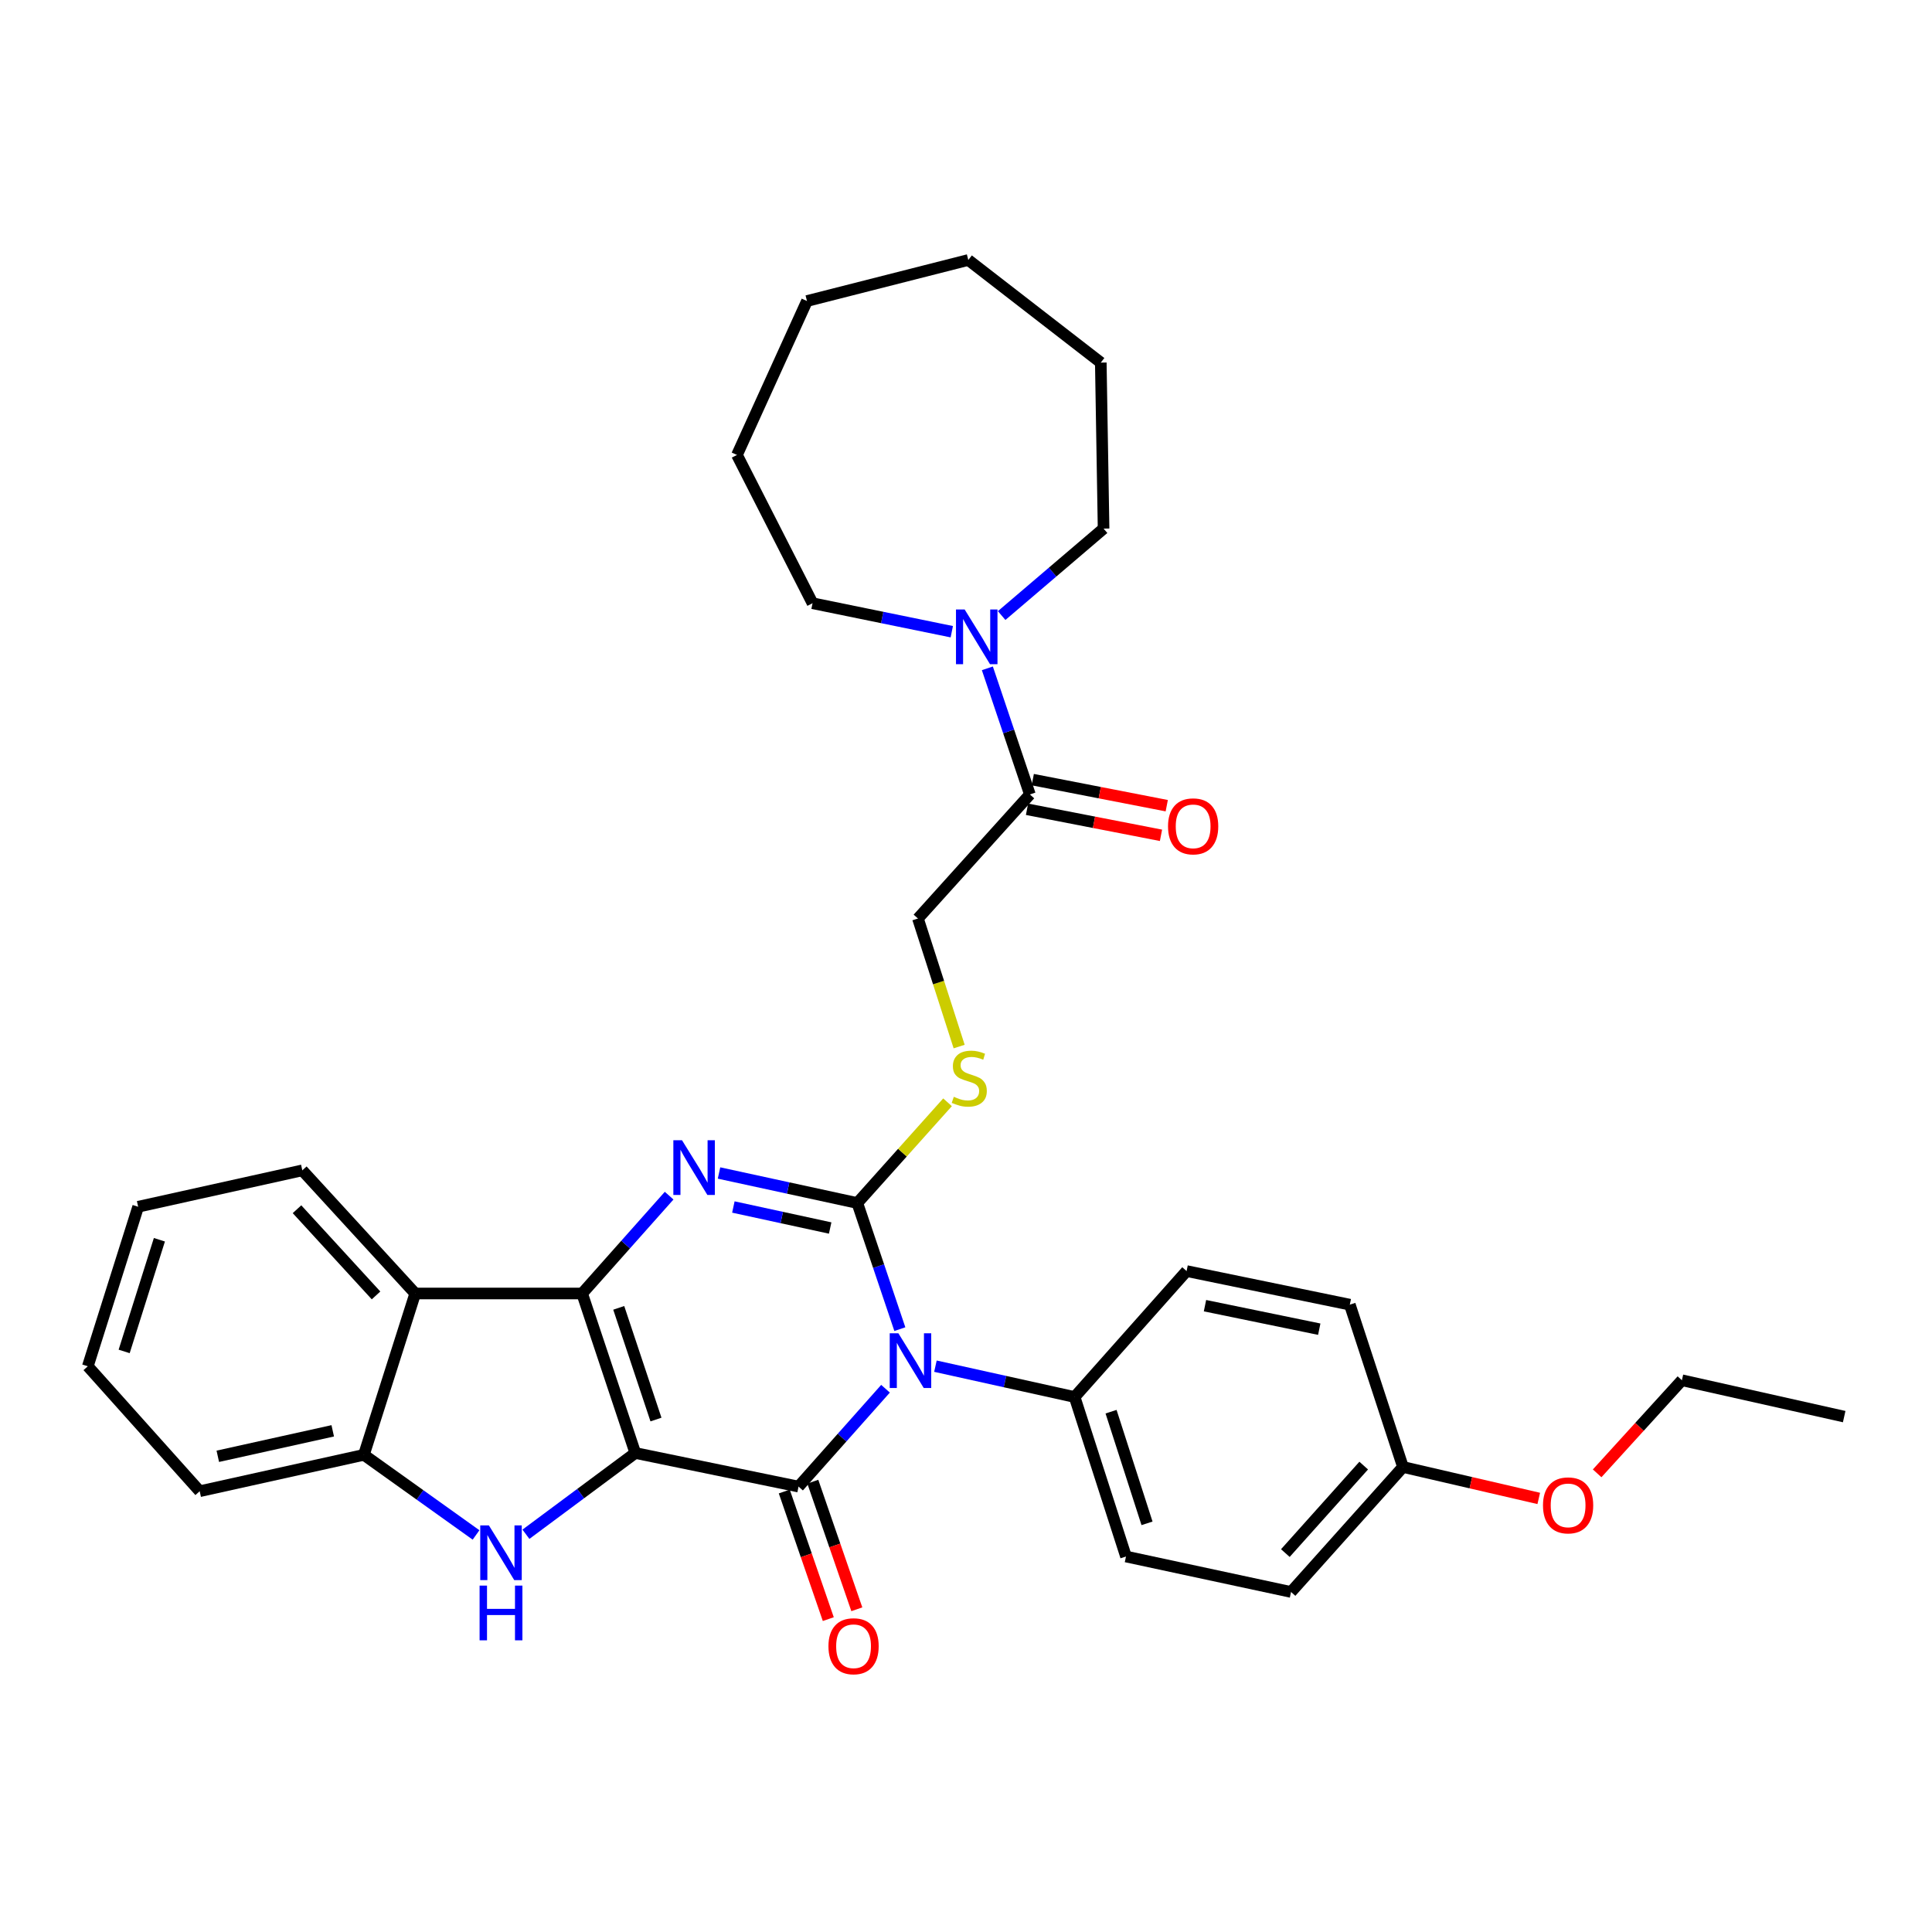 <?xml version='1.0' encoding='iso-8859-1'?>
<svg version='1.1' baseProfile='full'
              xmlns='http://www.w3.org/2000/svg'
                      xmlns:rdkit='http://www.rdkit.org/xml'
                      xmlns:xlink='http://www.w3.org/1999/xlink'
                  xml:space='preserve'
width='1000px' height='1000px' viewBox='0 0 1000 1000'>
<!-- END OF HEADER -->
<rect style='opacity:1.0;fill:#FFFFFF;stroke:none' width='1000' height='1000' x='0' y='0'> </rect>
<path class='bond-1' d='M 328.834,752.071 L 301.31,669.509' style='fill:none;fill-rule:evenodd;stroke:#000000;stroke-width:6px;stroke-linecap:butt;stroke-linejoin:miter;stroke-opacity:1' />
<path class='bond-1' d='M 339.527,734.746 L 320.26,676.952' style='fill:none;fill-rule:evenodd;stroke:#000000;stroke-width:6px;stroke-linecap:butt;stroke-linejoin:miter;stroke-opacity:1' />
<path class='bond-2' d='M 328.834,752.071 L 413.323,769.457' style='fill:none;fill-rule:evenodd;stroke:#000000;stroke-width:6px;stroke-linecap:butt;stroke-linejoin:miter;stroke-opacity:1' />
<path class='bond-5' d='M 328.834,752.071 L 300.528,773.1' style='fill:none;fill-rule:evenodd;stroke:#000000;stroke-width:6px;stroke-linecap:butt;stroke-linejoin:miter;stroke-opacity:1' />
<path class='bond-5' d='M 300.528,773.1 L 272.222,794.129' style='fill:none;fill-rule:evenodd;stroke:#0000FF;stroke-width:6px;stroke-linecap:butt;stroke-linejoin:miter;stroke-opacity:1' />
<path class='bond-0' d='M 458.341,718.808 L 435.832,744.133' style='fill:none;fill-rule:evenodd;stroke:#0000FF;stroke-width:6px;stroke-linecap:butt;stroke-linejoin:miter;stroke-opacity:1' />
<path class='bond-0' d='M 435.832,744.133 L 413.323,769.457' style='fill:none;fill-rule:evenodd;stroke:#000000;stroke-width:6px;stroke-linecap:butt;stroke-linejoin:miter;stroke-opacity:1' />
<path class='bond-3' d='M 465.76,687.959 L 454.753,655.32' style='fill:none;fill-rule:evenodd;stroke:#0000FF;stroke-width:6px;stroke-linecap:butt;stroke-linejoin:miter;stroke-opacity:1' />
<path class='bond-3' d='M 454.753,655.32 L 443.746,622.681' style='fill:none;fill-rule:evenodd;stroke:#000000;stroke-width:6px;stroke-linecap:butt;stroke-linejoin:miter;stroke-opacity:1' />
<path class='bond-11' d='M 484.177,707.132 L 520.198,715.111' style='fill:none;fill-rule:evenodd;stroke:#0000FF;stroke-width:6px;stroke-linecap:butt;stroke-linejoin:miter;stroke-opacity:1' />
<path class='bond-11' d='M 520.198,715.111 L 556.219,723.089' style='fill:none;fill-rule:evenodd;stroke:#000000;stroke-width:6px;stroke-linecap:butt;stroke-linejoin:miter;stroke-opacity:1' />
<path class='bond-4' d='M 301.31,669.509 L 323.827,644.189' style='fill:none;fill-rule:evenodd;stroke:#000000;stroke-width:6px;stroke-linecap:butt;stroke-linejoin:miter;stroke-opacity:1' />
<path class='bond-4' d='M 323.827,644.189 L 346.345,618.869' style='fill:none;fill-rule:evenodd;stroke:#0000FF;stroke-width:6px;stroke-linecap:butt;stroke-linejoin:miter;stroke-opacity:1' />
<path class='bond-6' d='M 301.31,669.509 L 214.92,669.509' style='fill:none;fill-rule:evenodd;stroke:#000000;stroke-width:6px;stroke-linecap:butt;stroke-linejoin:miter;stroke-opacity:1' />
<path class='bond-12' d='M 405.938,772.005 L 417.331,805.03' style='fill:none;fill-rule:evenodd;stroke:#000000;stroke-width:6px;stroke-linecap:butt;stroke-linejoin:miter;stroke-opacity:1' />
<path class='bond-12' d='M 417.331,805.03 L 428.724,838.055' style='fill:none;fill-rule:evenodd;stroke:#FF0000;stroke-width:6px;stroke-linecap:butt;stroke-linejoin:miter;stroke-opacity:1' />
<path class='bond-12' d='M 420.708,766.91 L 432.101,799.935' style='fill:none;fill-rule:evenodd;stroke:#000000;stroke-width:6px;stroke-linecap:butt;stroke-linejoin:miter;stroke-opacity:1' />
<path class='bond-12' d='M 432.101,799.935 L 443.493,832.96' style='fill:none;fill-rule:evenodd;stroke:#FF0000;stroke-width:6px;stroke-linecap:butt;stroke-linejoin:miter;stroke-opacity:1' />
<path class='bond-8' d='M 443.746,622.681 L 467.094,596.613' style='fill:none;fill-rule:evenodd;stroke:#000000;stroke-width:6px;stroke-linecap:butt;stroke-linejoin:miter;stroke-opacity:1' />
<path class='bond-8' d='M 467.094,596.613 L 490.441,570.544' style='fill:none;fill-rule:evenodd;stroke:#CCCC00;stroke-width:6px;stroke-linecap:butt;stroke-linejoin:miter;stroke-opacity:1' />
<path class='bond-34' d='M 443.746,622.681 L 407.956,614.911' style='fill:none;fill-rule:evenodd;stroke:#000000;stroke-width:6px;stroke-linecap:butt;stroke-linejoin:miter;stroke-opacity:1' />
<path class='bond-34' d='M 407.956,614.911 L 372.166,607.141' style='fill:none;fill-rule:evenodd;stroke:#0000FF;stroke-width:6px;stroke-linecap:butt;stroke-linejoin:miter;stroke-opacity:1' />
<path class='bond-34' d='M 429.694,635.618 L 404.642,630.179' style='fill:none;fill-rule:evenodd;stroke:#000000;stroke-width:6px;stroke-linecap:butt;stroke-linejoin:miter;stroke-opacity:1' />
<path class='bond-34' d='M 404.642,630.179 L 379.589,624.74' style='fill:none;fill-rule:evenodd;stroke:#0000FF;stroke-width:6px;stroke-linecap:butt;stroke-linejoin:miter;stroke-opacity:1' />
<path class='bond-7' d='M 246.397,794.486 L 217.374,773.752' style='fill:none;fill-rule:evenodd;stroke:#0000FF;stroke-width:6px;stroke-linecap:butt;stroke-linejoin:miter;stroke-opacity:1' />
<path class='bond-7' d='M 217.374,773.752 L 188.351,753.018' style='fill:none;fill-rule:evenodd;stroke:#000000;stroke-width:6px;stroke-linecap:butt;stroke-linejoin:miter;stroke-opacity:1' />
<path class='bond-20' d='M 214.92,669.509 L 156.478,605.773' style='fill:none;fill-rule:evenodd;stroke:#000000;stroke-width:6px;stroke-linecap:butt;stroke-linejoin:miter;stroke-opacity:1' />
<path class='bond-20' d='M 194.638,670.507 L 153.729,625.892' style='fill:none;fill-rule:evenodd;stroke:#000000;stroke-width:6px;stroke-linecap:butt;stroke-linejoin:miter;stroke-opacity:1' />
<path class='bond-33' d='M 214.92,669.509 L 188.351,753.018' style='fill:none;fill-rule:evenodd;stroke:#000000;stroke-width:6px;stroke-linecap:butt;stroke-linejoin:miter;stroke-opacity:1' />
<path class='bond-23' d='M 188.351,753.018 L 103.366,771.853' style='fill:none;fill-rule:evenodd;stroke:#000000;stroke-width:6px;stroke-linecap:butt;stroke-linejoin:miter;stroke-opacity:1' />
<path class='bond-23' d='M 172.222,740.589 L 112.733,753.774' style='fill:none;fill-rule:evenodd;stroke:#000000;stroke-width:6px;stroke-linecap:butt;stroke-linejoin:miter;stroke-opacity:1' />
<path class='bond-13' d='M 496.451,541.693 L 485.787,508.556' style='fill:none;fill-rule:evenodd;stroke:#CCCC00;stroke-width:6px;stroke-linecap:butt;stroke-linejoin:miter;stroke-opacity:1' />
<path class='bond-13' d='M 485.787,508.556 L 475.124,475.419' style='fill:none;fill-rule:evenodd;stroke:#000000;stroke-width:6px;stroke-linecap:butt;stroke-linejoin:miter;stroke-opacity:1' />
<path class='bond-9' d='M 533.07,411.206 L 475.124,475.419' style='fill:none;fill-rule:evenodd;stroke:#000000;stroke-width:6px;stroke-linecap:butt;stroke-linejoin:miter;stroke-opacity:1' />
<path class='bond-10' d='M 533.07,411.206 L 522.063,378.567' style='fill:none;fill-rule:evenodd;stroke:#000000;stroke-width:6px;stroke-linecap:butt;stroke-linejoin:miter;stroke-opacity:1' />
<path class='bond-10' d='M 522.063,378.567 L 511.056,345.928' style='fill:none;fill-rule:evenodd;stroke:#0000FF;stroke-width:6px;stroke-linecap:butt;stroke-linejoin:miter;stroke-opacity:1' />
<path class='bond-14' d='M 531.579,418.874 L 566.252,425.616' style='fill:none;fill-rule:evenodd;stroke:#000000;stroke-width:6px;stroke-linecap:butt;stroke-linejoin:miter;stroke-opacity:1' />
<path class='bond-14' d='M 566.252,425.616 L 600.925,432.359' style='fill:none;fill-rule:evenodd;stroke:#FF0000;stroke-width:6px;stroke-linecap:butt;stroke-linejoin:miter;stroke-opacity:1' />
<path class='bond-14' d='M 534.561,403.538 L 569.234,410.28' style='fill:none;fill-rule:evenodd;stroke:#000000;stroke-width:6px;stroke-linecap:butt;stroke-linejoin:miter;stroke-opacity:1' />
<path class='bond-14' d='M 569.234,410.28 L 603.907,417.022' style='fill:none;fill-rule:evenodd;stroke:#FF0000;stroke-width:6px;stroke-linecap:butt;stroke-linejoin:miter;stroke-opacity:1' />
<path class='bond-21' d='M 518.453,318.612 L 544.831,296.108' style='fill:none;fill-rule:evenodd;stroke:#0000FF;stroke-width:6px;stroke-linecap:butt;stroke-linejoin:miter;stroke-opacity:1' />
<path class='bond-21' d='M 544.831,296.108 L 571.209,273.604' style='fill:none;fill-rule:evenodd;stroke:#000000;stroke-width:6px;stroke-linecap:butt;stroke-linejoin:miter;stroke-opacity:1' />
<path class='bond-22' d='M 492.646,326.975 L 456.609,319.602' style='fill:none;fill-rule:evenodd;stroke:#0000FF;stroke-width:6px;stroke-linecap:butt;stroke-linejoin:miter;stroke-opacity:1' />
<path class='bond-22' d='M 456.609,319.602 L 420.571,312.23' style='fill:none;fill-rule:evenodd;stroke:#000000;stroke-width:6px;stroke-linecap:butt;stroke-linejoin:miter;stroke-opacity:1' />
<path class='bond-15' d='M 556.219,723.089 L 582.814,805.652' style='fill:none;fill-rule:evenodd;stroke:#000000;stroke-width:6px;stroke-linecap:butt;stroke-linejoin:miter;stroke-opacity:1' />
<path class='bond-15' d='M 575.08,730.684 L 593.696,788.477' style='fill:none;fill-rule:evenodd;stroke:#000000;stroke-width:6px;stroke-linecap:butt;stroke-linejoin:miter;stroke-opacity:1' />
<path class='bond-16' d='M 556.219,723.089 L 614.175,657.904' style='fill:none;fill-rule:evenodd;stroke:#000000;stroke-width:6px;stroke-linecap:butt;stroke-linejoin:miter;stroke-opacity:1' />
<path class='bond-19' d='M 582.814,805.652 L 668.241,824.001' style='fill:none;fill-rule:evenodd;stroke:#000000;stroke-width:6px;stroke-linecap:butt;stroke-linejoin:miter;stroke-opacity:1' />
<path class='bond-18' d='M 614.175,657.904 L 698.664,675.29' style='fill:none;fill-rule:evenodd;stroke:#000000;stroke-width:6px;stroke-linecap:butt;stroke-linejoin:miter;stroke-opacity:1' />
<path class='bond-18' d='M 623.699,675.815 L 682.842,687.985' style='fill:none;fill-rule:evenodd;stroke:#000000;stroke-width:6px;stroke-linecap:butt;stroke-linejoin:miter;stroke-opacity:1' />
<path class='bond-17' d='M 726.179,759.31 L 698.664,675.29' style='fill:none;fill-rule:evenodd;stroke:#000000;stroke-width:6px;stroke-linecap:butt;stroke-linejoin:miter;stroke-opacity:1' />
<path class='bond-24' d='M 726.179,759.31 L 761.318,767.446' style='fill:none;fill-rule:evenodd;stroke:#000000;stroke-width:6px;stroke-linecap:butt;stroke-linejoin:miter;stroke-opacity:1' />
<path class='bond-24' d='M 761.318,767.446 L 796.456,775.583' style='fill:none;fill-rule:evenodd;stroke:#FF0000;stroke-width:6px;stroke-linecap:butt;stroke-linejoin:miter;stroke-opacity:1' />
<path class='bond-36' d='M 726.179,759.31 L 668.241,824.001' style='fill:none;fill-rule:evenodd;stroke:#000000;stroke-width:6px;stroke-linecap:butt;stroke-linejoin:miter;stroke-opacity:1' />
<path class='bond-36' d='M 705.85,758.591 L 665.294,803.874' style='fill:none;fill-rule:evenodd;stroke:#000000;stroke-width:6px;stroke-linecap:butt;stroke-linejoin:miter;stroke-opacity:1' />
<path class='bond-26' d='M 156.478,605.773 L 71.511,624.608' style='fill:none;fill-rule:evenodd;stroke:#000000;stroke-width:6px;stroke-linecap:butt;stroke-linejoin:miter;stroke-opacity:1' />
<path class='bond-28' d='M 571.209,273.604 L 569.768,187.683' style='fill:none;fill-rule:evenodd;stroke:#000000;stroke-width:6px;stroke-linecap:butt;stroke-linejoin:miter;stroke-opacity:1' />
<path class='bond-27' d='M 420.571,312.23 L 381.46,235.483' style='fill:none;fill-rule:evenodd;stroke:#000000;stroke-width:6px;stroke-linecap:butt;stroke-linejoin:miter;stroke-opacity:1' />
<path class='bond-29' d='M 103.366,771.853 L 45.455,707.179' style='fill:none;fill-rule:evenodd;stroke:#000000;stroke-width:6px;stroke-linecap:butt;stroke-linejoin:miter;stroke-opacity:1' />
<path class='bond-25' d='M 826.679,762.593 L 848.615,738.501' style='fill:none;fill-rule:evenodd;stroke:#FF0000;stroke-width:6px;stroke-linecap:butt;stroke-linejoin:miter;stroke-opacity:1' />
<path class='bond-25' d='M 848.615,738.501 L 870.551,714.41' style='fill:none;fill-rule:evenodd;stroke:#000000;stroke-width:6px;stroke-linecap:butt;stroke-linejoin:miter;stroke-opacity:1' />
<path class='bond-30' d='M 870.551,714.41 L 954.545,733.236' style='fill:none;fill-rule:evenodd;stroke:#000000;stroke-width:6px;stroke-linecap:butt;stroke-linejoin:miter;stroke-opacity:1' />
<path class='bond-35' d='M 71.511,624.608 L 45.455,707.179' style='fill:none;fill-rule:evenodd;stroke:#000000;stroke-width:6px;stroke-linecap:butt;stroke-linejoin:miter;stroke-opacity:1' />
<path class='bond-35' d='M 82.502,641.696 L 64.263,699.495' style='fill:none;fill-rule:evenodd;stroke:#000000;stroke-width:6px;stroke-linecap:butt;stroke-linejoin:miter;stroke-opacity:1' />
<path class='bond-32' d='M 381.46,235.483 L 417.689,155.81' style='fill:none;fill-rule:evenodd;stroke:#000000;stroke-width:6px;stroke-linecap:butt;stroke-linejoin:miter;stroke-opacity:1' />
<path class='bond-31' d='M 569.768,187.683 L 501.189,134.571' style='fill:none;fill-rule:evenodd;stroke:#000000;stroke-width:6px;stroke-linecap:butt;stroke-linejoin:miter;stroke-opacity:1' />
<path class='bond-37' d='M 501.189,134.571 L 417.689,155.81' style='fill:none;fill-rule:evenodd;stroke:#000000;stroke-width:6px;stroke-linecap:butt;stroke-linejoin:miter;stroke-opacity:1' />
<path  class='atom-1' d='M 465.001 690.112
L 474.281 705.112
Q 475.201 706.592, 476.681 709.272
Q 478.161 711.952, 478.241 712.112
L 478.241 690.112
L 482.001 690.112
L 482.001 718.432
L 478.121 718.432
L 468.161 702.032
Q 467.001 700.112, 465.761 697.912
Q 464.561 695.712, 464.201 695.032
L 464.201 718.432
L 460.521 718.432
L 460.521 690.112
L 465.001 690.112
' fill='#0000FF'/>
<path  class='atom-5' d='M 353.005 590.181
L 362.285 605.181
Q 363.205 606.661, 364.685 609.341
Q 366.165 612.021, 366.245 612.181
L 366.245 590.181
L 370.005 590.181
L 370.005 618.501
L 366.125 618.501
L 356.165 602.101
Q 355.005 600.181, 353.765 597.981
Q 352.565 595.781, 352.205 595.101
L 352.205 618.501
L 348.525 618.501
L 348.525 590.181
L 353.005 590.181
' fill='#0000FF'/>
<path  class='atom-6' d='M 253.057 789.556
L 262.337 804.556
Q 263.257 806.036, 264.737 808.716
Q 266.217 811.396, 266.297 811.556
L 266.297 789.556
L 270.057 789.556
L 270.057 817.876
L 266.177 817.876
L 256.217 801.476
Q 255.057 799.556, 253.817 797.356
Q 252.617 795.156, 252.257 794.476
L 252.257 817.876
L 248.577 817.876
L 248.577 789.556
L 253.057 789.556
' fill='#0000FF'/>
<path  class='atom-6' d='M 248.237 820.708
L 252.077 820.708
L 252.077 832.748
L 266.557 832.748
L 266.557 820.708
L 270.397 820.708
L 270.397 849.028
L 266.557 849.028
L 266.557 835.948
L 252.077 835.948
L 252.077 849.028
L 248.237 849.028
L 248.237 820.708
' fill='#0000FF'/>
<path  class='atom-9' d='M 493.693 567.702
Q 494.013 567.822, 495.333 568.382
Q 496.653 568.942, 498.093 569.302
Q 499.573 569.622, 501.013 569.622
Q 503.693 569.622, 505.253 568.342
Q 506.813 567.022, 506.813 564.742
Q 506.813 563.182, 506.013 562.222
Q 505.253 561.262, 504.053 560.742
Q 502.853 560.222, 500.853 559.622
Q 498.333 558.862, 496.813 558.142
Q 495.333 557.422, 494.253 555.902
Q 493.213 554.382, 493.213 551.822
Q 493.213 548.262, 495.613 546.062
Q 498.053 543.862, 502.853 543.862
Q 506.133 543.862, 509.853 545.422
L 508.933 548.502
Q 505.533 547.102, 502.973 547.102
Q 500.213 547.102, 498.693 548.262
Q 497.173 549.382, 497.213 551.342
Q 497.213 552.862, 497.973 553.782
Q 498.773 554.702, 499.893 555.222
Q 501.053 555.742, 502.973 556.342
Q 505.533 557.142, 507.053 557.942
Q 508.573 558.742, 509.653 560.382
Q 510.773 561.982, 510.773 564.742
Q 510.773 568.662, 508.133 570.782
Q 505.533 572.862, 501.173 572.862
Q 498.653 572.862, 496.733 572.302
Q 494.853 571.782, 492.613 570.862
L 493.693 567.702
' fill='#CCCC00'/>
<path  class='atom-11' d='M 499.295 315.455
L 508.575 330.455
Q 509.495 331.935, 510.975 334.615
Q 512.455 337.295, 512.535 337.455
L 512.535 315.455
L 516.295 315.455
L 516.295 343.775
L 512.415 343.775
L 502.455 327.375
Q 501.295 325.455, 500.055 323.255
Q 498.855 321.055, 498.495 320.375
L 498.495 343.775
L 494.815 343.775
L 494.815 315.455
L 499.295 315.455
' fill='#0000FF'/>
<path  class='atom-13' d='M 428.802 852.091
Q 428.802 845.291, 432.162 841.491
Q 435.522 837.691, 441.802 837.691
Q 448.082 837.691, 451.442 841.491
Q 454.802 845.291, 454.802 852.091
Q 454.802 858.971, 451.402 862.891
Q 448.002 866.771, 441.802 866.771
Q 435.562 866.771, 432.162 862.891
Q 428.802 859.011, 428.802 852.091
M 441.802 863.571
Q 446.122 863.571, 448.442 860.691
Q 450.802 857.771, 450.802 852.091
Q 450.802 846.531, 448.442 843.731
Q 446.122 840.891, 441.802 840.891
Q 437.482 840.891, 435.122 843.691
Q 432.802 846.491, 432.802 852.091
Q 432.802 857.811, 435.122 860.691
Q 437.482 863.571, 441.802 863.571
' fill='#FF0000'/>
<path  class='atom-15' d='M 604.568 427.717
Q 604.568 420.917, 607.928 417.117
Q 611.288 413.317, 617.568 413.317
Q 623.848 413.317, 627.208 417.117
Q 630.568 420.917, 630.568 427.717
Q 630.568 434.597, 627.168 438.517
Q 623.768 442.397, 617.568 442.397
Q 611.328 442.397, 607.928 438.517
Q 604.568 434.637, 604.568 427.717
M 617.568 439.197
Q 621.888 439.197, 624.208 436.317
Q 626.568 433.397, 626.568 427.717
Q 626.568 422.157, 624.208 419.357
Q 621.888 416.517, 617.568 416.517
Q 613.248 416.517, 610.888 419.317
Q 608.568 422.117, 608.568 427.717
Q 608.568 433.437, 610.888 436.317
Q 613.248 439.197, 617.568 439.197
' fill='#FF0000'/>
<path  class='atom-25' d='M 798.649 779.18
Q 798.649 772.38, 802.009 768.58
Q 805.369 764.78, 811.649 764.78
Q 817.929 764.78, 821.289 768.58
Q 824.649 772.38, 824.649 779.18
Q 824.649 786.06, 821.249 789.98
Q 817.849 793.86, 811.649 793.86
Q 805.409 793.86, 802.009 789.98
Q 798.649 786.1, 798.649 779.18
M 811.649 790.66
Q 815.969 790.66, 818.289 787.78
Q 820.649 784.86, 820.649 779.18
Q 820.649 773.62, 818.289 770.82
Q 815.969 767.98, 811.649 767.98
Q 807.329 767.98, 804.969 770.78
Q 802.649 773.58, 802.649 779.18
Q 802.649 784.9, 804.969 787.78
Q 807.329 790.66, 811.649 790.66
' fill='#FF0000'/>
</svg>
